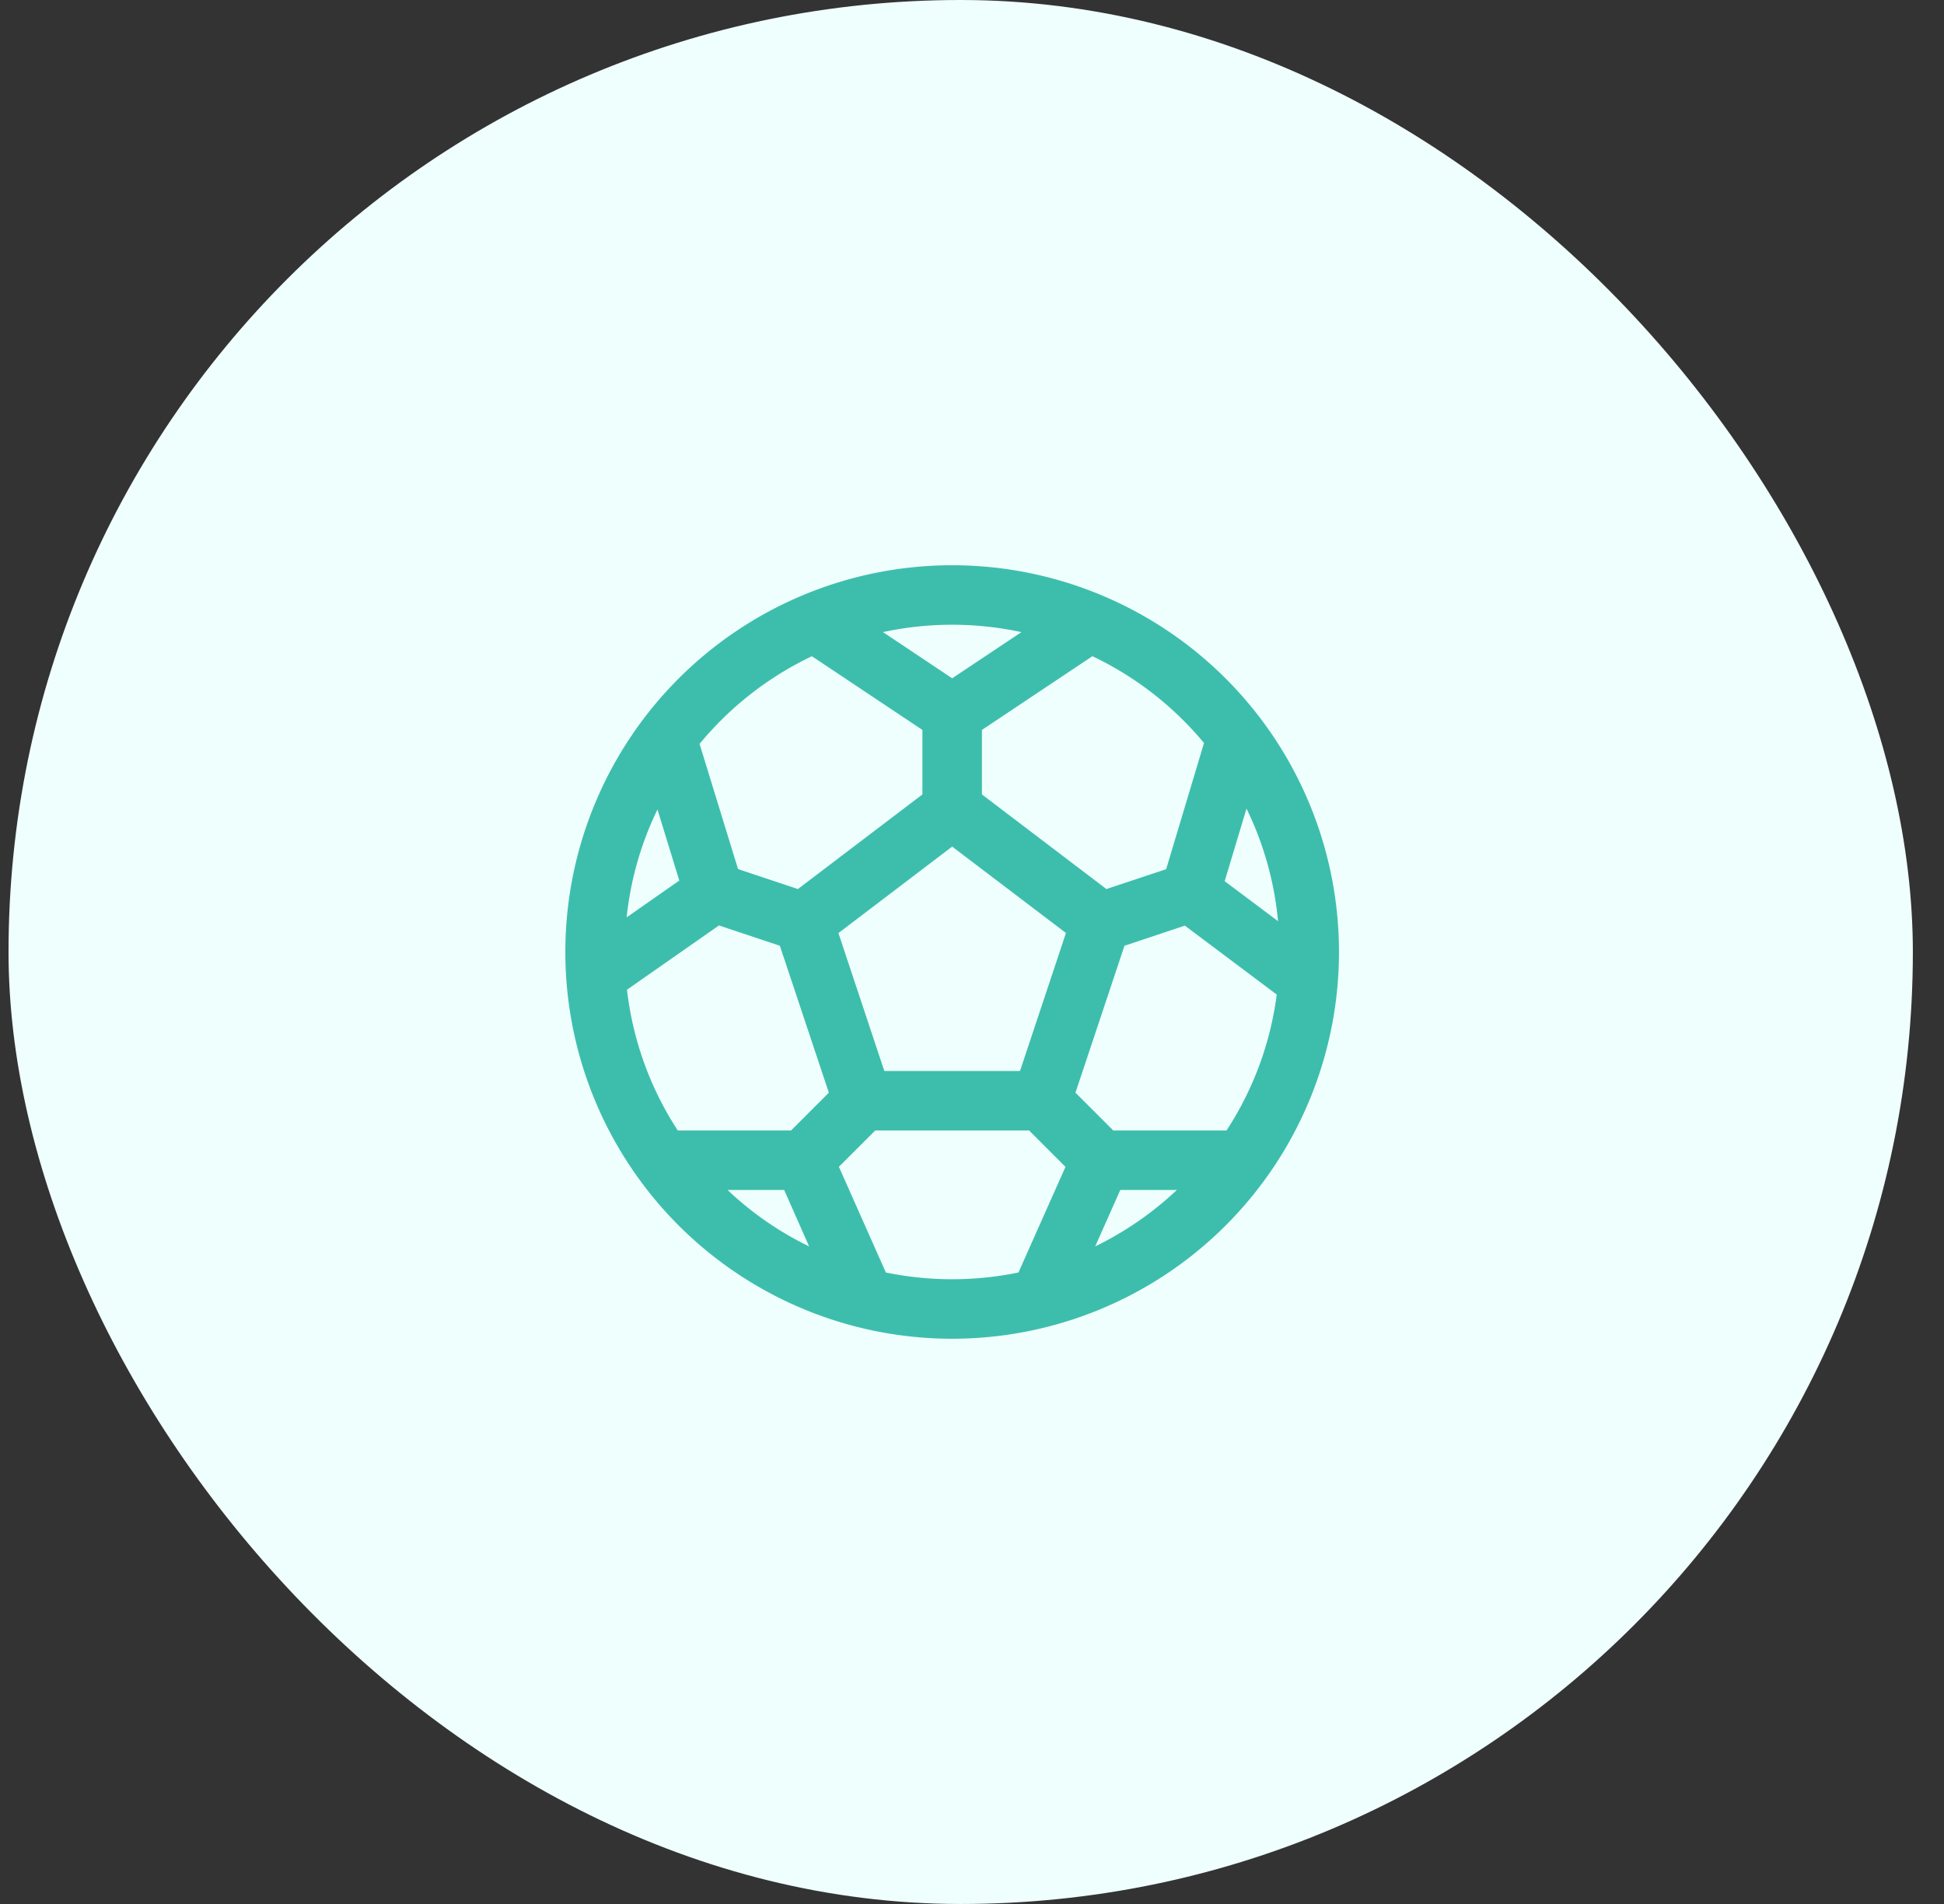 <svg xmlns="http://www.w3.org/2000/svg" width="49" height="48" fill="none" viewBox="0 0 49 48"><rect x="0" y="0" width="49" height="48" fill="#333333" stroke="none"/><rect width="48" height="48" x=".215" fill="#EFFFFD" rx="24"/><path fill="#3DBEAD" d="M24 14.25a9.75 9.75 0 1 1 0 19.5 9.75 9.75 0 0 1 0-19.5Zm-1.746 1.684L24 17.1l1.746-1.164a8.281 8.281 0 0 0-3.492 0v-.002Zm-1.79.61a8.28 8.28 0 0 0-2.831 2.21l.97 3.156 1.509.503 3.138-2.385v-1.626l-2.785-1.858Zm-3.892 3.863a8.193 8.193 0 0 0-.777 2.72l1.327-.928-.55-1.792Zm-.768 4.546c.15 1.297.6 2.505 1.28 3.547h2.855l.953-.953-1.235-3.704-1.535-.512-2.318 1.62v.002ZM18.339 30a8.178 8.178 0 0 0 2.055 1.422L19.766 30h-1.427Zm3.99 2.08a8.29 8.29 0 0 0 3.342 0l1.185-2.663-.917-.917h-3.878l-.916.915 1.184 2.666Zm5.276-.658A8.27 8.27 0 0 0 29.663 30h-1.425l-.633 1.422Zm3.31-2.922a8.181 8.181 0 0 0 1.266-3.427l-2.316-1.738-1.522.508-1.235 3.704.953.953h2.854Zm1.299-5.277a8.195 8.195 0 0 0-.795-2.838l-.55 1.83 1.345 1.008Zm-1.866-4.492a8.28 8.28 0 0 0-2.813-2.188l-2.785 1.859v1.626l3.138 2.385 1.506-.501.954-3.181Zm-9.216 4.789L22.29 27h3.42l1.158-3.479L24 21.343l-2.868 2.181v-.003Z"/></svg>